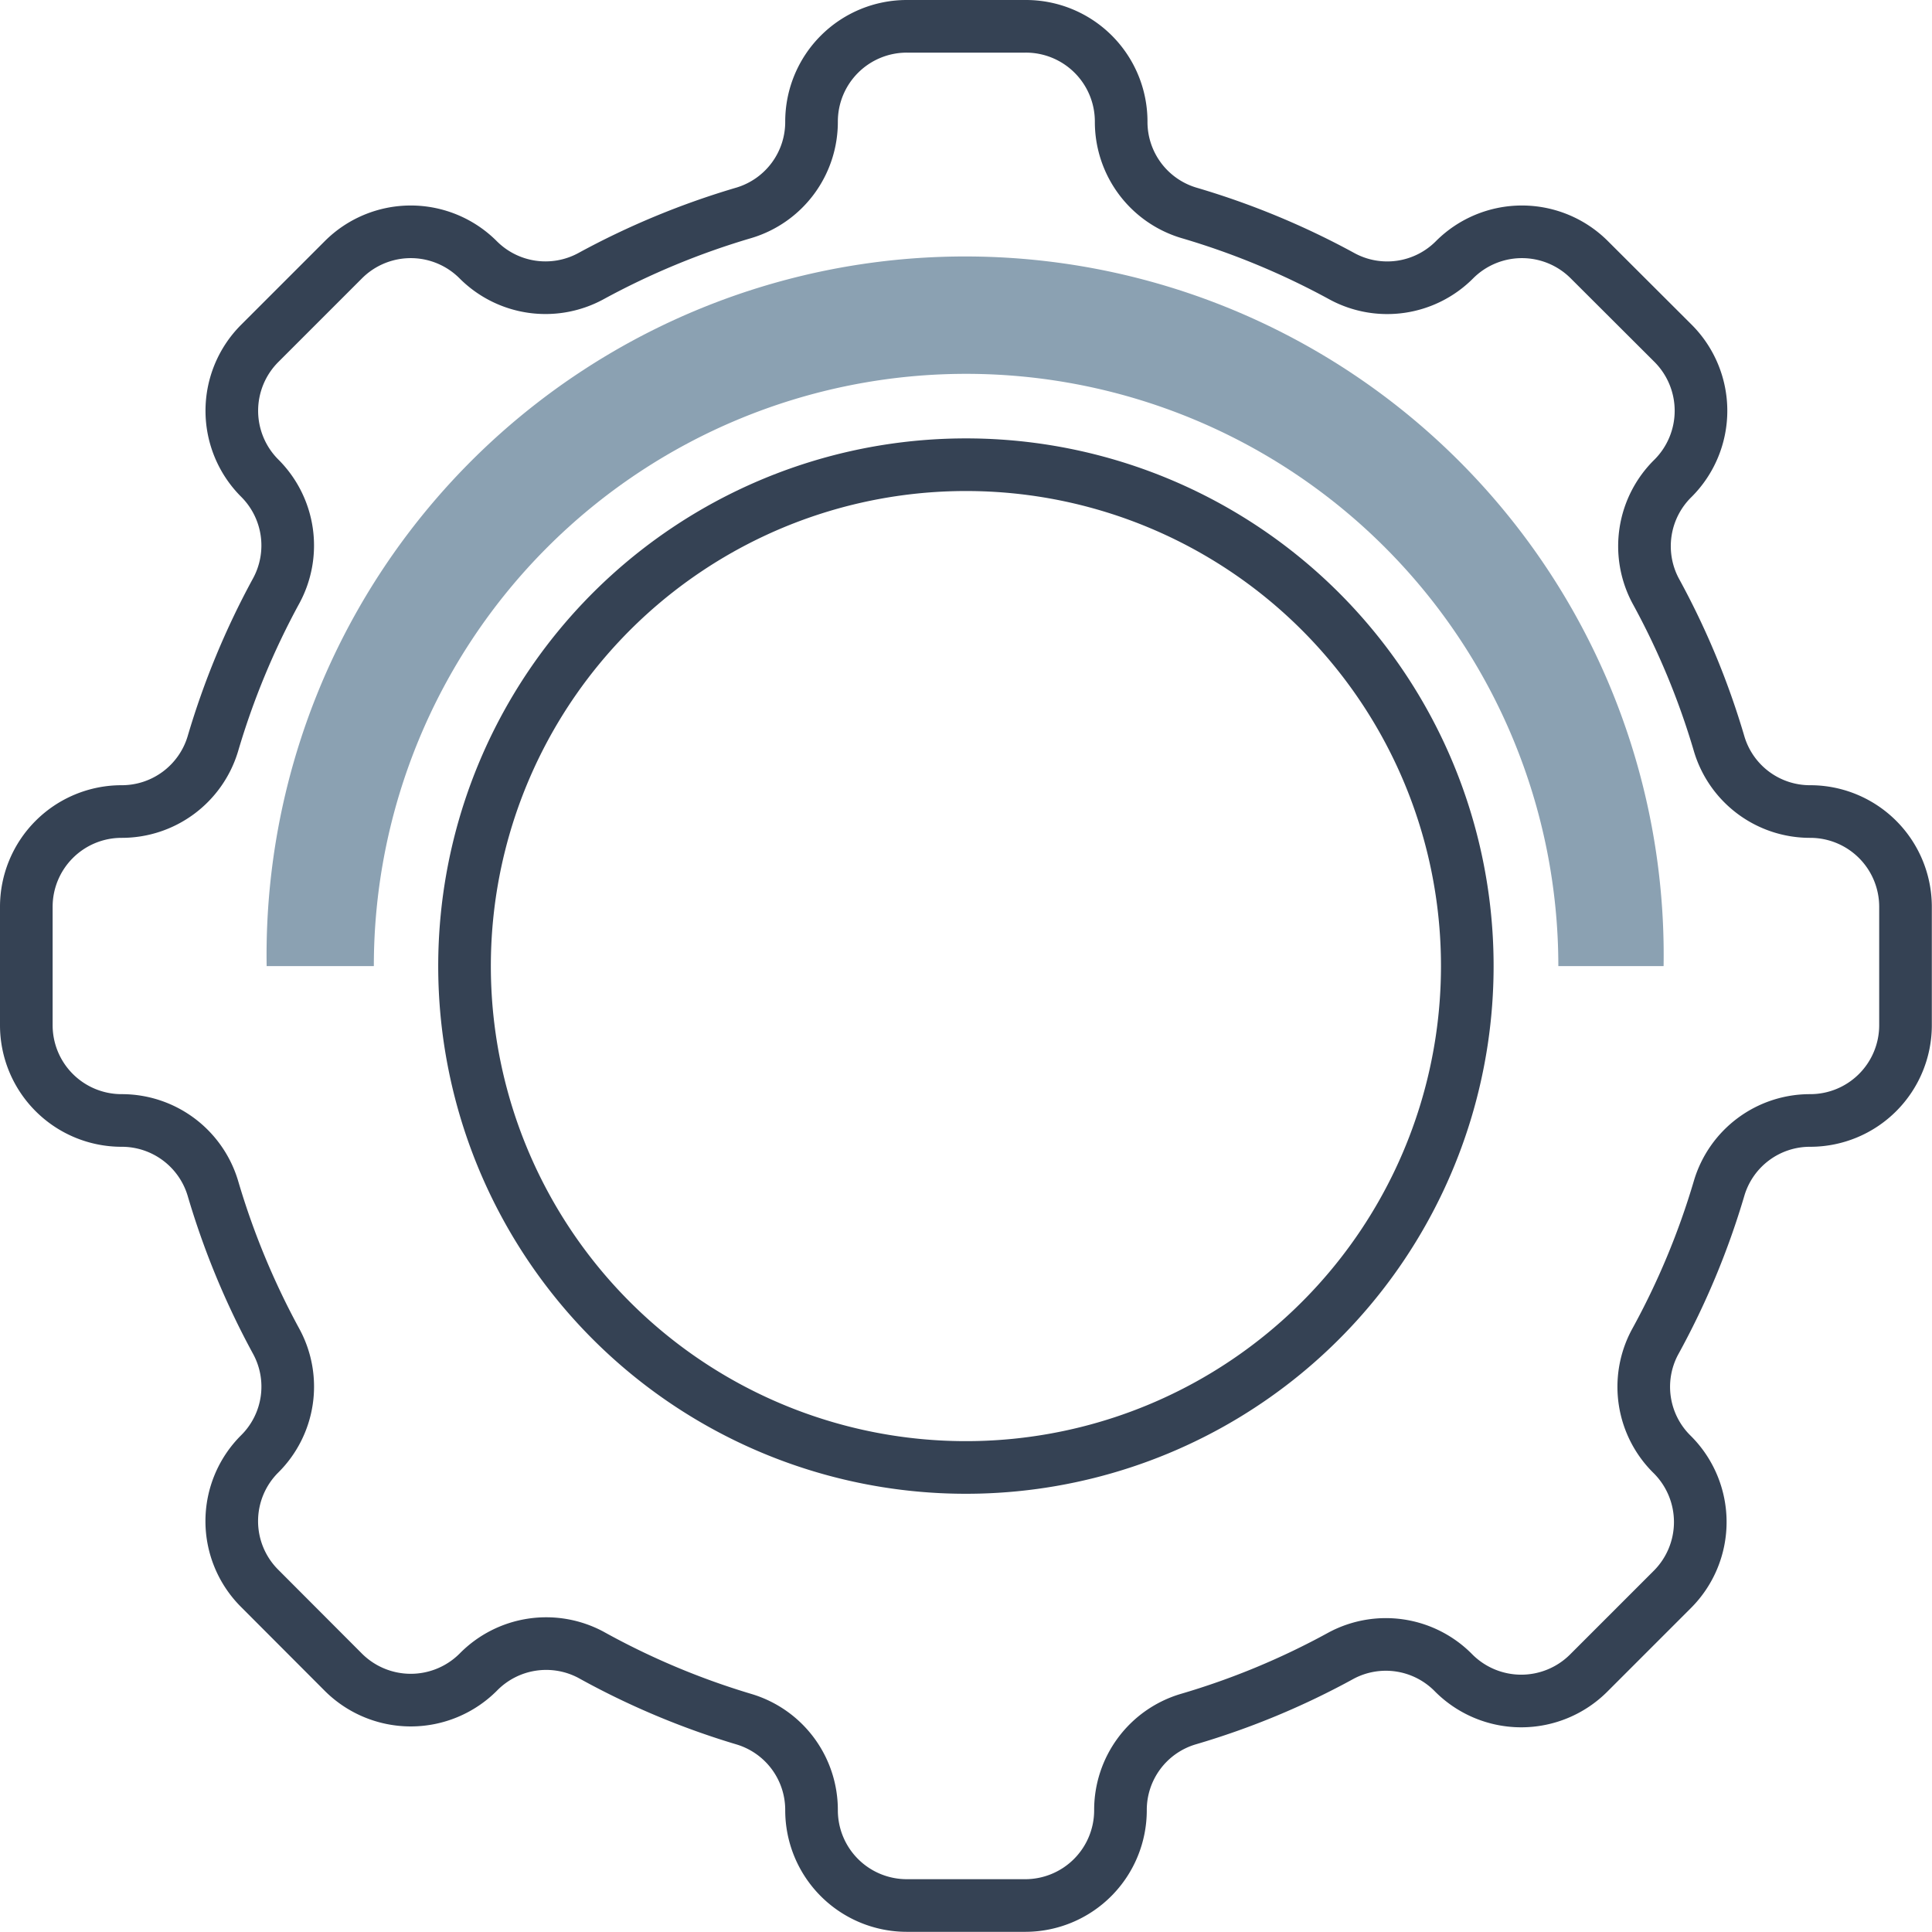 <svg xmlns="http://www.w3.org/2000/svg" viewBox="0 0 110.13 110.13">
  <defs>
    <style>
      .cls-1 {
        fill: none;
        stroke: #354254;
        stroke-linejoin: round;
        stroke-width: 3px;
      }

      .cls-2 {
        fill: #8ba1b2;
      }
    </style>
  </defs>
  <title>2</title>
  <g id="Warstwa_2" data-name="Warstwa 2">
    <g id="Warstwa_1-2" data-name="Warstwa 1">
      <g>
        <path class="cls-1" d="M83.64,55.07A28.58,28.58,0,1,1,55.07,26.49,28.57,28.57,0,0,1,83.64,55.07Z"/>
        <path class="cls-1" d="M58.44,1.5H51.7a5.43,5.43,0,0,0-5.44,5.43h0a5.41,5.41,0,0,1-3.85,5.2,44.45,44.45,0,0,0-8.74,3.62,5.42,5.42,0,0,1-6.41-.94h0a5.43,5.43,0,0,0-7.69,0l-4.76,4.76a5.43,5.43,0,0,0,0,7.69h0a5.42,5.42,0,0,1,.94,6.41,44.45,44.45,0,0,0-3.62,8.74,5.42,5.42,0,0,1-5.2,3.85h0A5.43,5.43,0,0,0,1.5,51.7v6.74a5.43,5.43,0,0,0,5.43,5.43h0a5.42,5.42,0,0,1,5.2,3.85,44.54,44.54,0,0,0,3.62,8.75,5.4,5.4,0,0,1-.94,6.4h0a5.41,5.41,0,0,0,0,7.68l4.76,4.77a5.44,5.44,0,0,0,7.69,0h0a5.42,5.42,0,0,1,6.41-1A43.89,43.89,0,0,0,42.41,98a5.4,5.4,0,0,1,3.85,5.19h0a5.43,5.43,0,0,0,5.44,5.43h6.74a5.43,5.43,0,0,0,5.43-5.43h0A5.4,5.4,0,0,1,67.72,98a43.64,43.64,0,0,0,8.74-3.63,5.41,5.41,0,0,1,6.41,1h0a5.44,5.44,0,0,0,7.69,0l4.77-4.77a5.43,5.43,0,0,0,0-7.68h0a5.4,5.4,0,0,1-1-6.4A44,44,0,0,0,98,67.72a5.4,5.4,0,0,1,5.19-3.85h0a5.43,5.43,0,0,0,5.43-5.43V51.7a5.43,5.43,0,0,0-5.43-5.44h0A5.4,5.4,0,0,1,98,42.41a43.89,43.89,0,0,0-3.63-8.74,5.42,5.42,0,0,1,1-6.41h0a5.44,5.44,0,0,0,0-7.69l-4.77-4.76a5.43,5.43,0,0,0-7.69,0h0a5.41,5.41,0,0,1-6.41.94,44.2,44.2,0,0,0-8.74-3.62,5.41,5.41,0,0,1-3.85-5.2h0A5.43,5.43,0,0,0,58.44,1.5Z"/>
        <path class="cls-2" d="M15.25,55.07h6.06a33.76,33.76,0,0,1,67.52,0h6a39.82,39.82,0,1,0-79.63,0Z"/>
      </g>
    </g>
  </g>
</svg>

